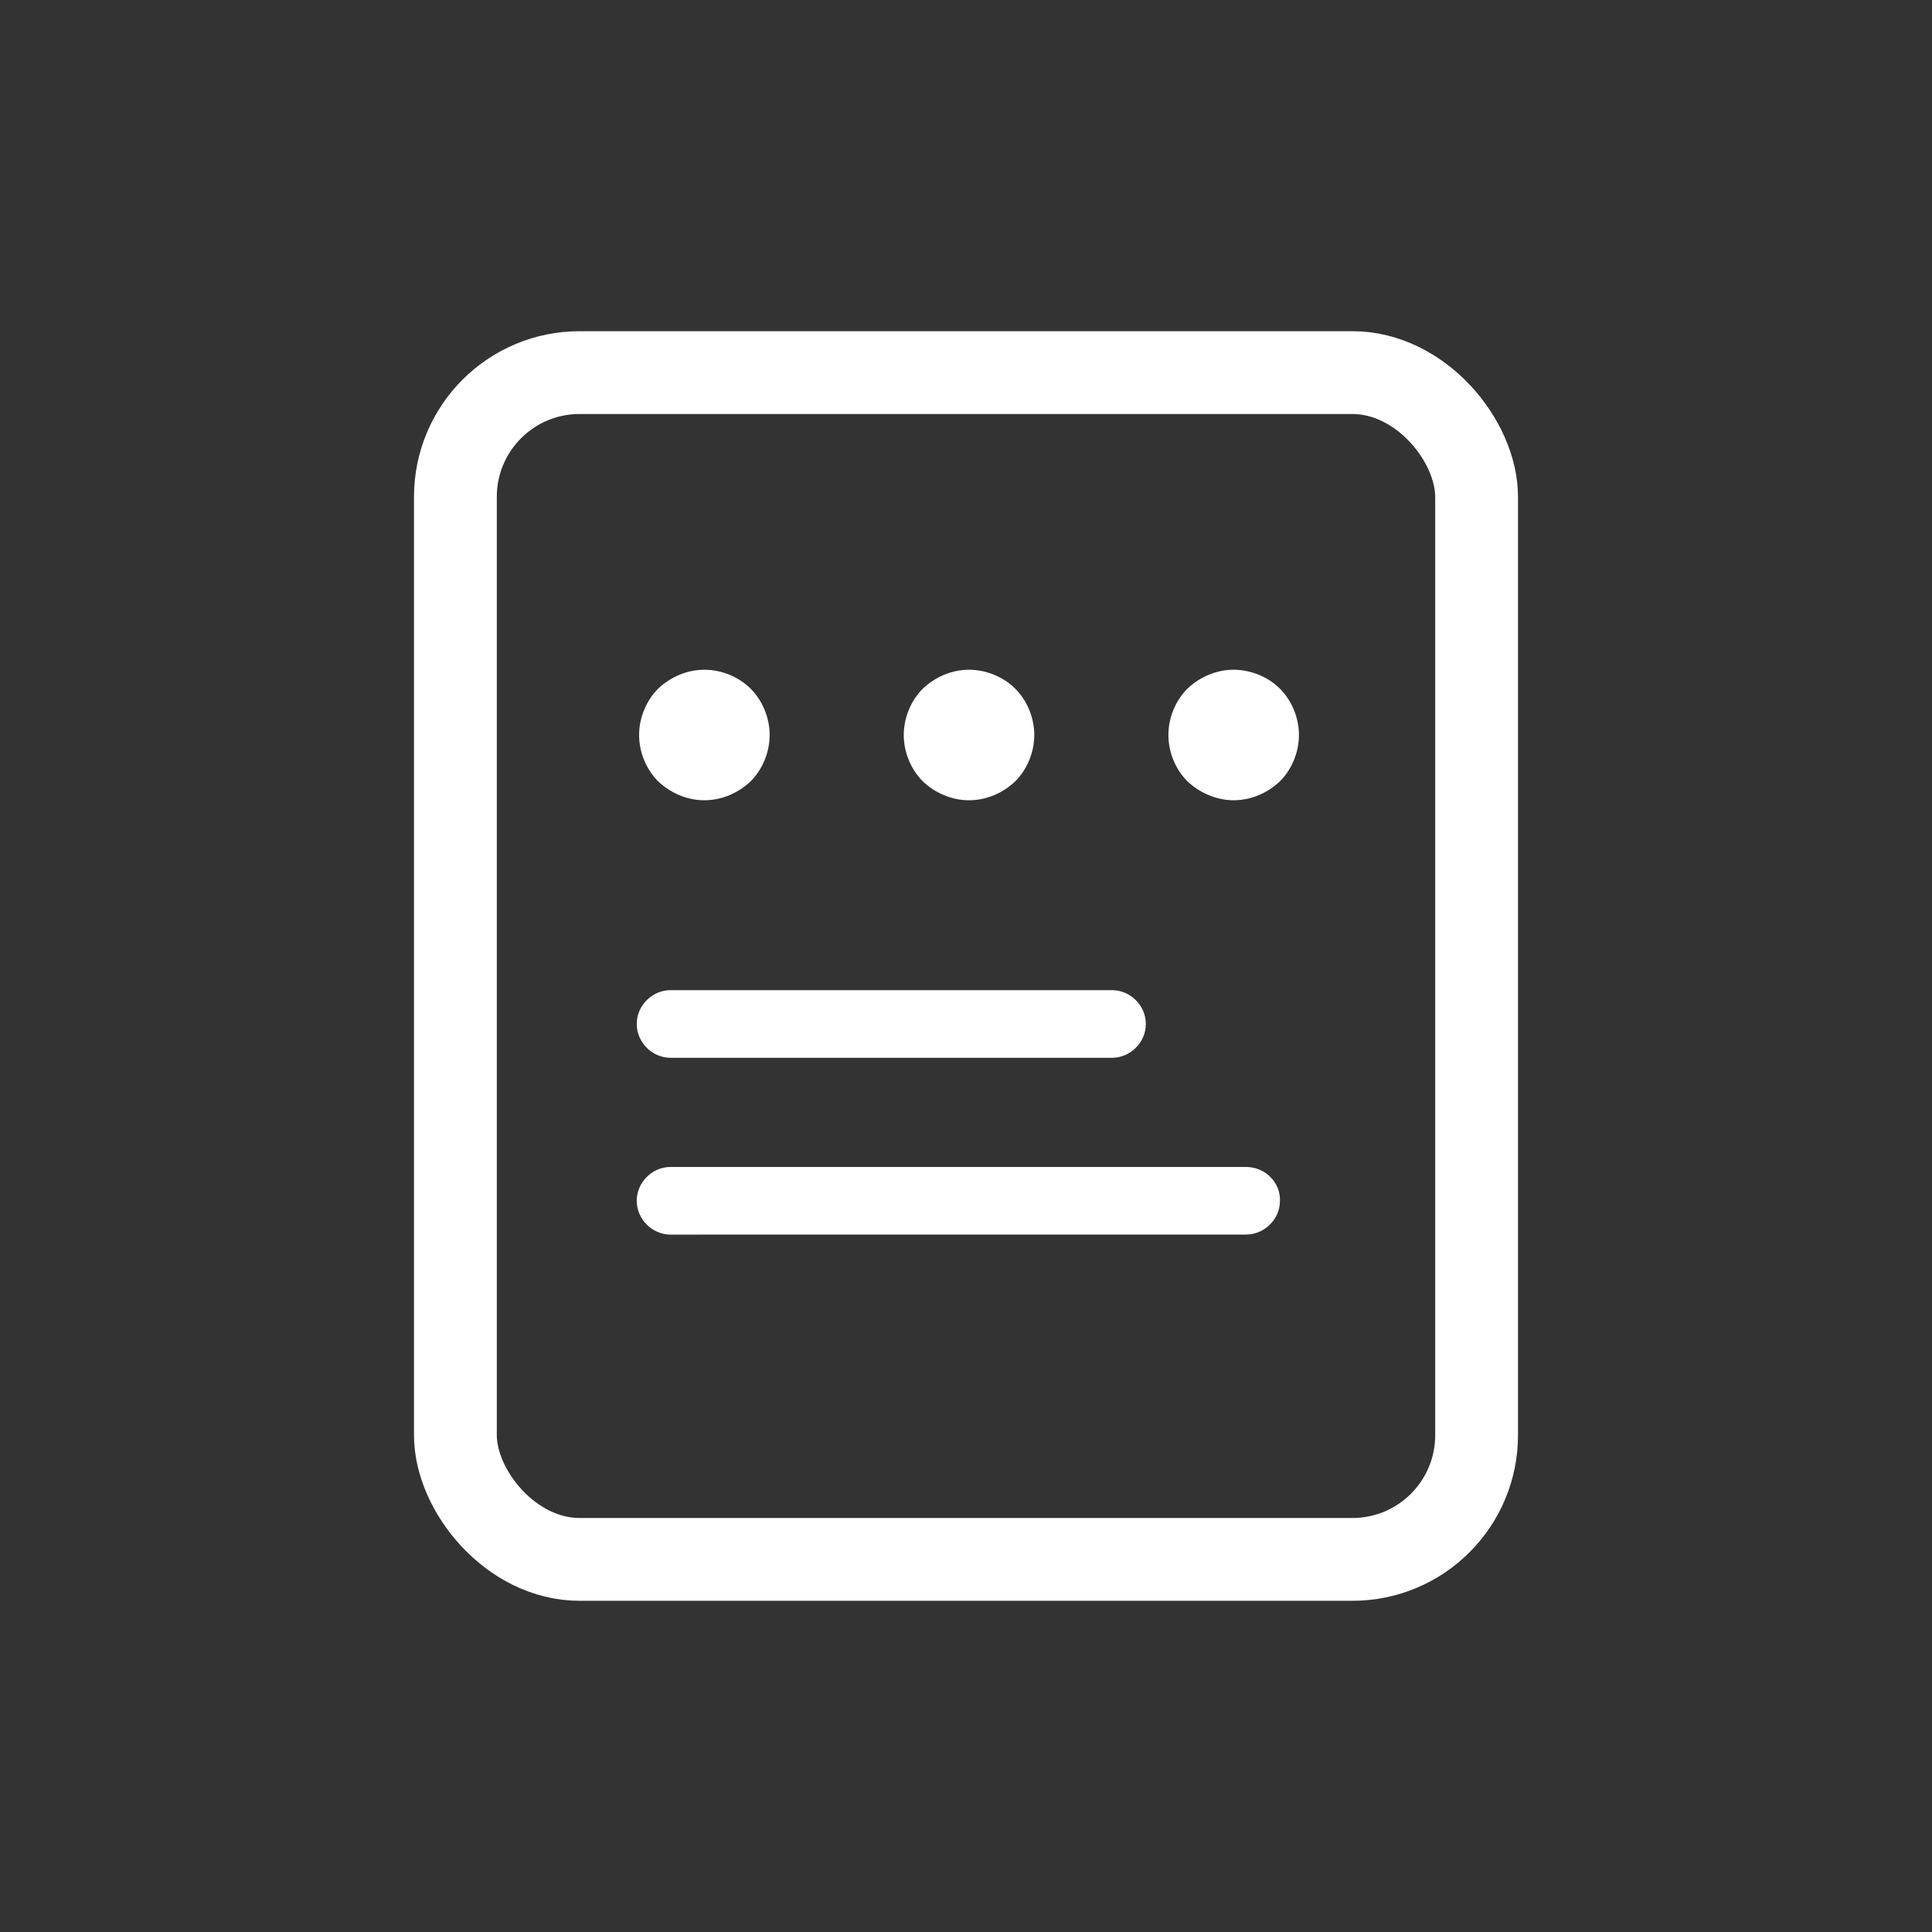 <svg xmlns="http://www.w3.org/2000/svg" xmlns:xlink="http://www.w3.org/1999/xlink" fill="none" version="1.1" width="70" height="70" viewBox="0 0 70 70"><rect x="0" y="0" width="70" height="70" fill="#333333" stroke="none"/><g><g><rect x="16.5" y="13.5" width="37" height="43" rx="4.5" fill-opacity="0" stroke-opacity="1" stroke="#FFFFFF" fill="none" stroke-width="3"/></g><g><path d="M24.296,38.326L40.291,38.326C40.957,38.326,41.516,37.767,41.516,37.1C41.516,36.434,40.957,35.875,40.291,35.875L24.296,35.875C23.629,35.875,23.07,36.434,23.07,37.1C23.07,37.767,23.629,38.326,24.296,38.326ZM45.148,42.281L24.296,42.281C23.629,42.281,23.07,42.84,23.07,43.507C23.07,44.173,23.629,44.732,24.296,44.732L45.148,44.73C45.815,44.73,46.375,44.174,46.375,43.508C46.397,42.841,45.836,42.281,45.148,42.281ZM25.521,28.995C26.145,28.995,26.747,28.737,27.198,28.307C27.628,27.877,27.886,27.254,27.886,26.63C27.886,26.007,27.628,25.384,27.198,24.954C26.768,24.524,26.145,24.266,25.521,24.266C24.898,24.266,24.296,24.524,23.844,24.954C23.414,25.384,23.156,26.007,23.156,26.63C23.156,27.254,23.414,27.877,23.844,28.307C24.296,28.737,24.898,28.995,25.521,28.995ZM35.109,28.995C35.733,28.995,36.335,28.737,36.786,28.307C37.216,27.877,37.474,27.254,37.474,26.63C37.474,26.007,37.216,25.384,36.786,24.954C36.356,24.524,35.733,24.266,35.109,24.266C34.486,24.266,33.884,24.524,33.433,24.954C33.003,25.384,32.745,26.007,32.745,26.63C32.745,27.254,33.003,27.877,33.433,28.307C33.884,28.737,34.486,28.995,35.109,28.995ZM44.698,28.995C45.321,28.995,45.923,28.737,46.375,28.307C46.805,27.877,47.063,27.254,47.063,26.63C47.063,26.007,46.805,25.384,46.375,24.954C45.945,24.524,45.321,24.266,44.698,24.266C44.074,24.266,43.472,24.524,43.021,24.954C42.591,25.384,42.333,26.007,42.333,26.63C42.333,27.254,42.591,27.877,43.021,28.307C43.472,28.737,44.096,28.995,44.698,28.995Z" fill="#FFFFFF" fill-opacity="1" style="mix-blend-mode:passthrough"/></g></g></svg>